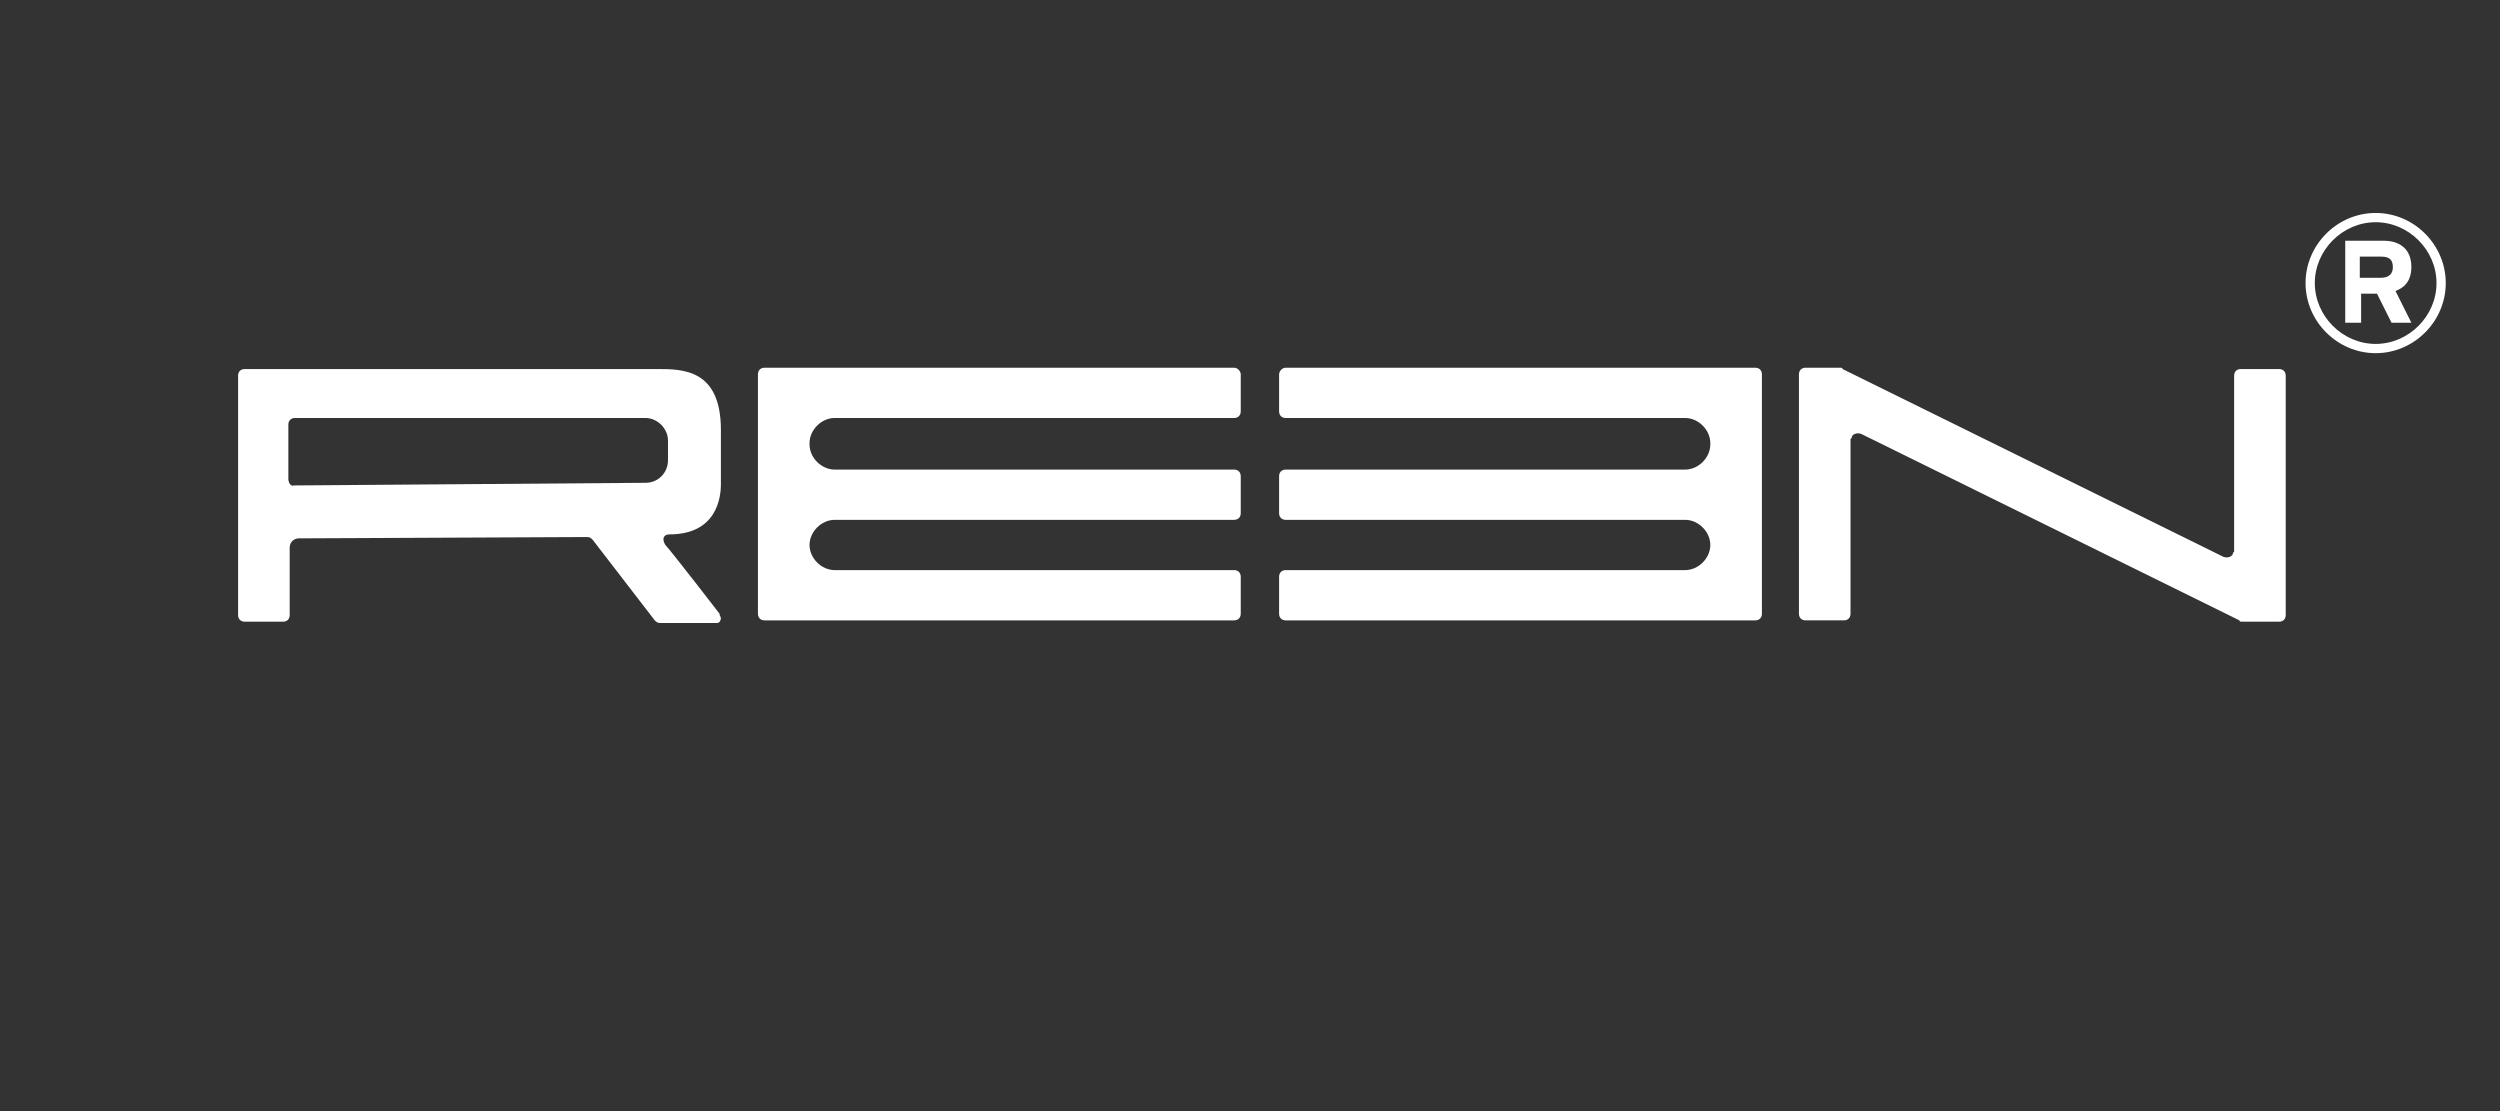 <?xml version="1.0" encoding="utf-8"?>
<!-- Generator: Adobe Illustrator 25.0.1, SVG Export Plug-In . SVG Version: 6.00 Build 0)  -->
<svg version="1.1" id="Ebene_1" xmlns="http://www.w3.org/2000/svg" xmlns:xlink="http://www.w3.org/1999/xlink" x="0px" y="0px"
	 viewBox="0 0 189 84" style="enable-background:new 0 0 189 84;" xml:space="preserve">
<rect x="0" y="0" width="189" height="84" fill="#333333" stroke="none"/>
<style type="text/css">
	.st0{fill:#FFFFFF;}
</style>
<path class="st0" d="M54.4,46.4c0,0-3.7-4.8-4.1-5.2c-0.3-0.5-0.1-0.8,0.3-0.8c3.6,0,3.9-2.8,3.9-3.8v-4.1c0-4.6-2.9-4.6-4.8-4.6
	H18.5c-0.3,0-0.5,0.2-0.5,0.5v18.1c0,0.3,0.2,0.5,0.5,0.5h2.9c0.3,0,0.5-0.2,0.5-0.5v-5.1c0-0.4,0.3-0.7,0.7-0.7l21.8-0.1
	c0.2,0,0.3,0.1,0.4,0.2l4.7,6.1c0.1,0.1,0.2,0.2,0.4,0.2h4.3c0.2,0,0.3-0.2,0.3-0.4C54.4,46.5,54.4,46.5,54.4,46.4z M21.8,36.2v-4.1
	c0-0.3,0.2-0.5,0.5-0.5h26.5c0.9,0,1.7,0.8,1.7,1.7v1.5c0,0.9-0.7,1.7-1.7,1.7l-26.6,0.2C22,36.8,21.8,36.5,21.8,36.2z"/>
<path class="st0" d="M93.3,27.8H57.8c-0.3,0-0.5,0.2-0.5,0.5v18.1c0,0.3,0.2,0.5,0.5,0.5h35.5c0.3,0,0.5-0.2,0.5-0.5v-2.8
	c0-0.3-0.2-0.5-0.5-0.5H63.1c-1,0-1.9-0.9-1.9-1.9l0,0c0-1,0.9-1.9,1.9-1.9h30.2c0.3,0,0.5-0.2,0.5-0.5V36c0-0.3-0.2-0.5-0.5-0.5
	H63.1c-1,0-1.9-0.9-1.9-1.9v-0.1c0-1,0.9-1.9,1.9-1.9h30.2c0.3,0,0.5-0.2,0.5-0.5v-2.8C93.8,28.1,93.6,27.8,93.3,27.8z"/>
<path class="st0" d="M97.2,27.8h35.5c0.3,0,0.5,0.2,0.5,0.5v18.1c0,0.3-0.2,0.5-0.5,0.5H97.2c-0.3,0-0.5-0.2-0.5-0.5v-2.8
	c0-0.3,0.2-0.5,0.5-0.5h30.2c1,0,1.9-0.9,1.9-1.9l0,0c0-1-0.9-1.9-1.9-1.9H97.2c-0.3,0-0.5-0.2-0.5-0.5V36c0-0.3,0.2-0.5,0.5-0.5
	h30.2c1,0,1.9-0.9,1.9-1.9v-0.1c0-1-0.9-1.9-1.9-1.9H97.2c-0.3,0-0.5-0.2-0.5-0.5v-2.8C96.7,28.1,96.9,27.8,97.2,27.8z"/>
<path class="st0" d="M172.8,28.4v18.1c0,0.3-0.2,0.5-0.5,0.5h-2.8c-0.1,0-0.2,0-0.2-0.1l-28.6-14.1c-0.3-0.1-0.6,0-0.7,0.2
	c0,0.1,0,0.1-0.1,0.2v13.2c0,0.3-0.2,0.5-0.5,0.5h-2.9c-0.3,0-0.5-0.2-0.5-0.5V28.3c0-0.3,0.2-0.5,0.5-0.5h2.6c0.1,0,0.2,0,0.2,0.1
	l28.8,14.2c0.3,0.1,0.6,0,0.7-0.2c0-0.1,0-0.1,0.1-0.2V28.4c0-0.3,0.2-0.5,0.5-0.5h2.9C172.6,27.9,172.8,28.1,172.8,28.4z"/>
<g>
	<g>
		<path class="st0" d="M180.8,24.4l-1.1-2.2h-1.2v2.2h-1.2v-6.2h2.9c1.2,0,2.1,0.6,2.1,2c0,0.9-0.4,1.5-1.2,1.8l1.2,2.4H180.8z
			 M180,19.4h-1.6V21h1.6c0.6,0,0.9-0.3,0.9-0.8C180.9,19.6,180.6,19.4,180,19.4z"/>
	</g>
	<g>
		<path class="st0" d="M179.6,26.7c-2.9,0-5.3-2.4-5.3-5.3s2.4-5.3,5.3-5.3s5.3,2.4,5.3,5.3S182.5,26.7,179.6,26.7z M179.6,16.8
			c-2.5,0-4.6,2.1-4.6,4.6s2.1,4.6,4.6,4.6s4.6-2.1,4.6-4.6S182.1,16.8,179.6,16.8z"/>
	</g>
</g>
</svg>
